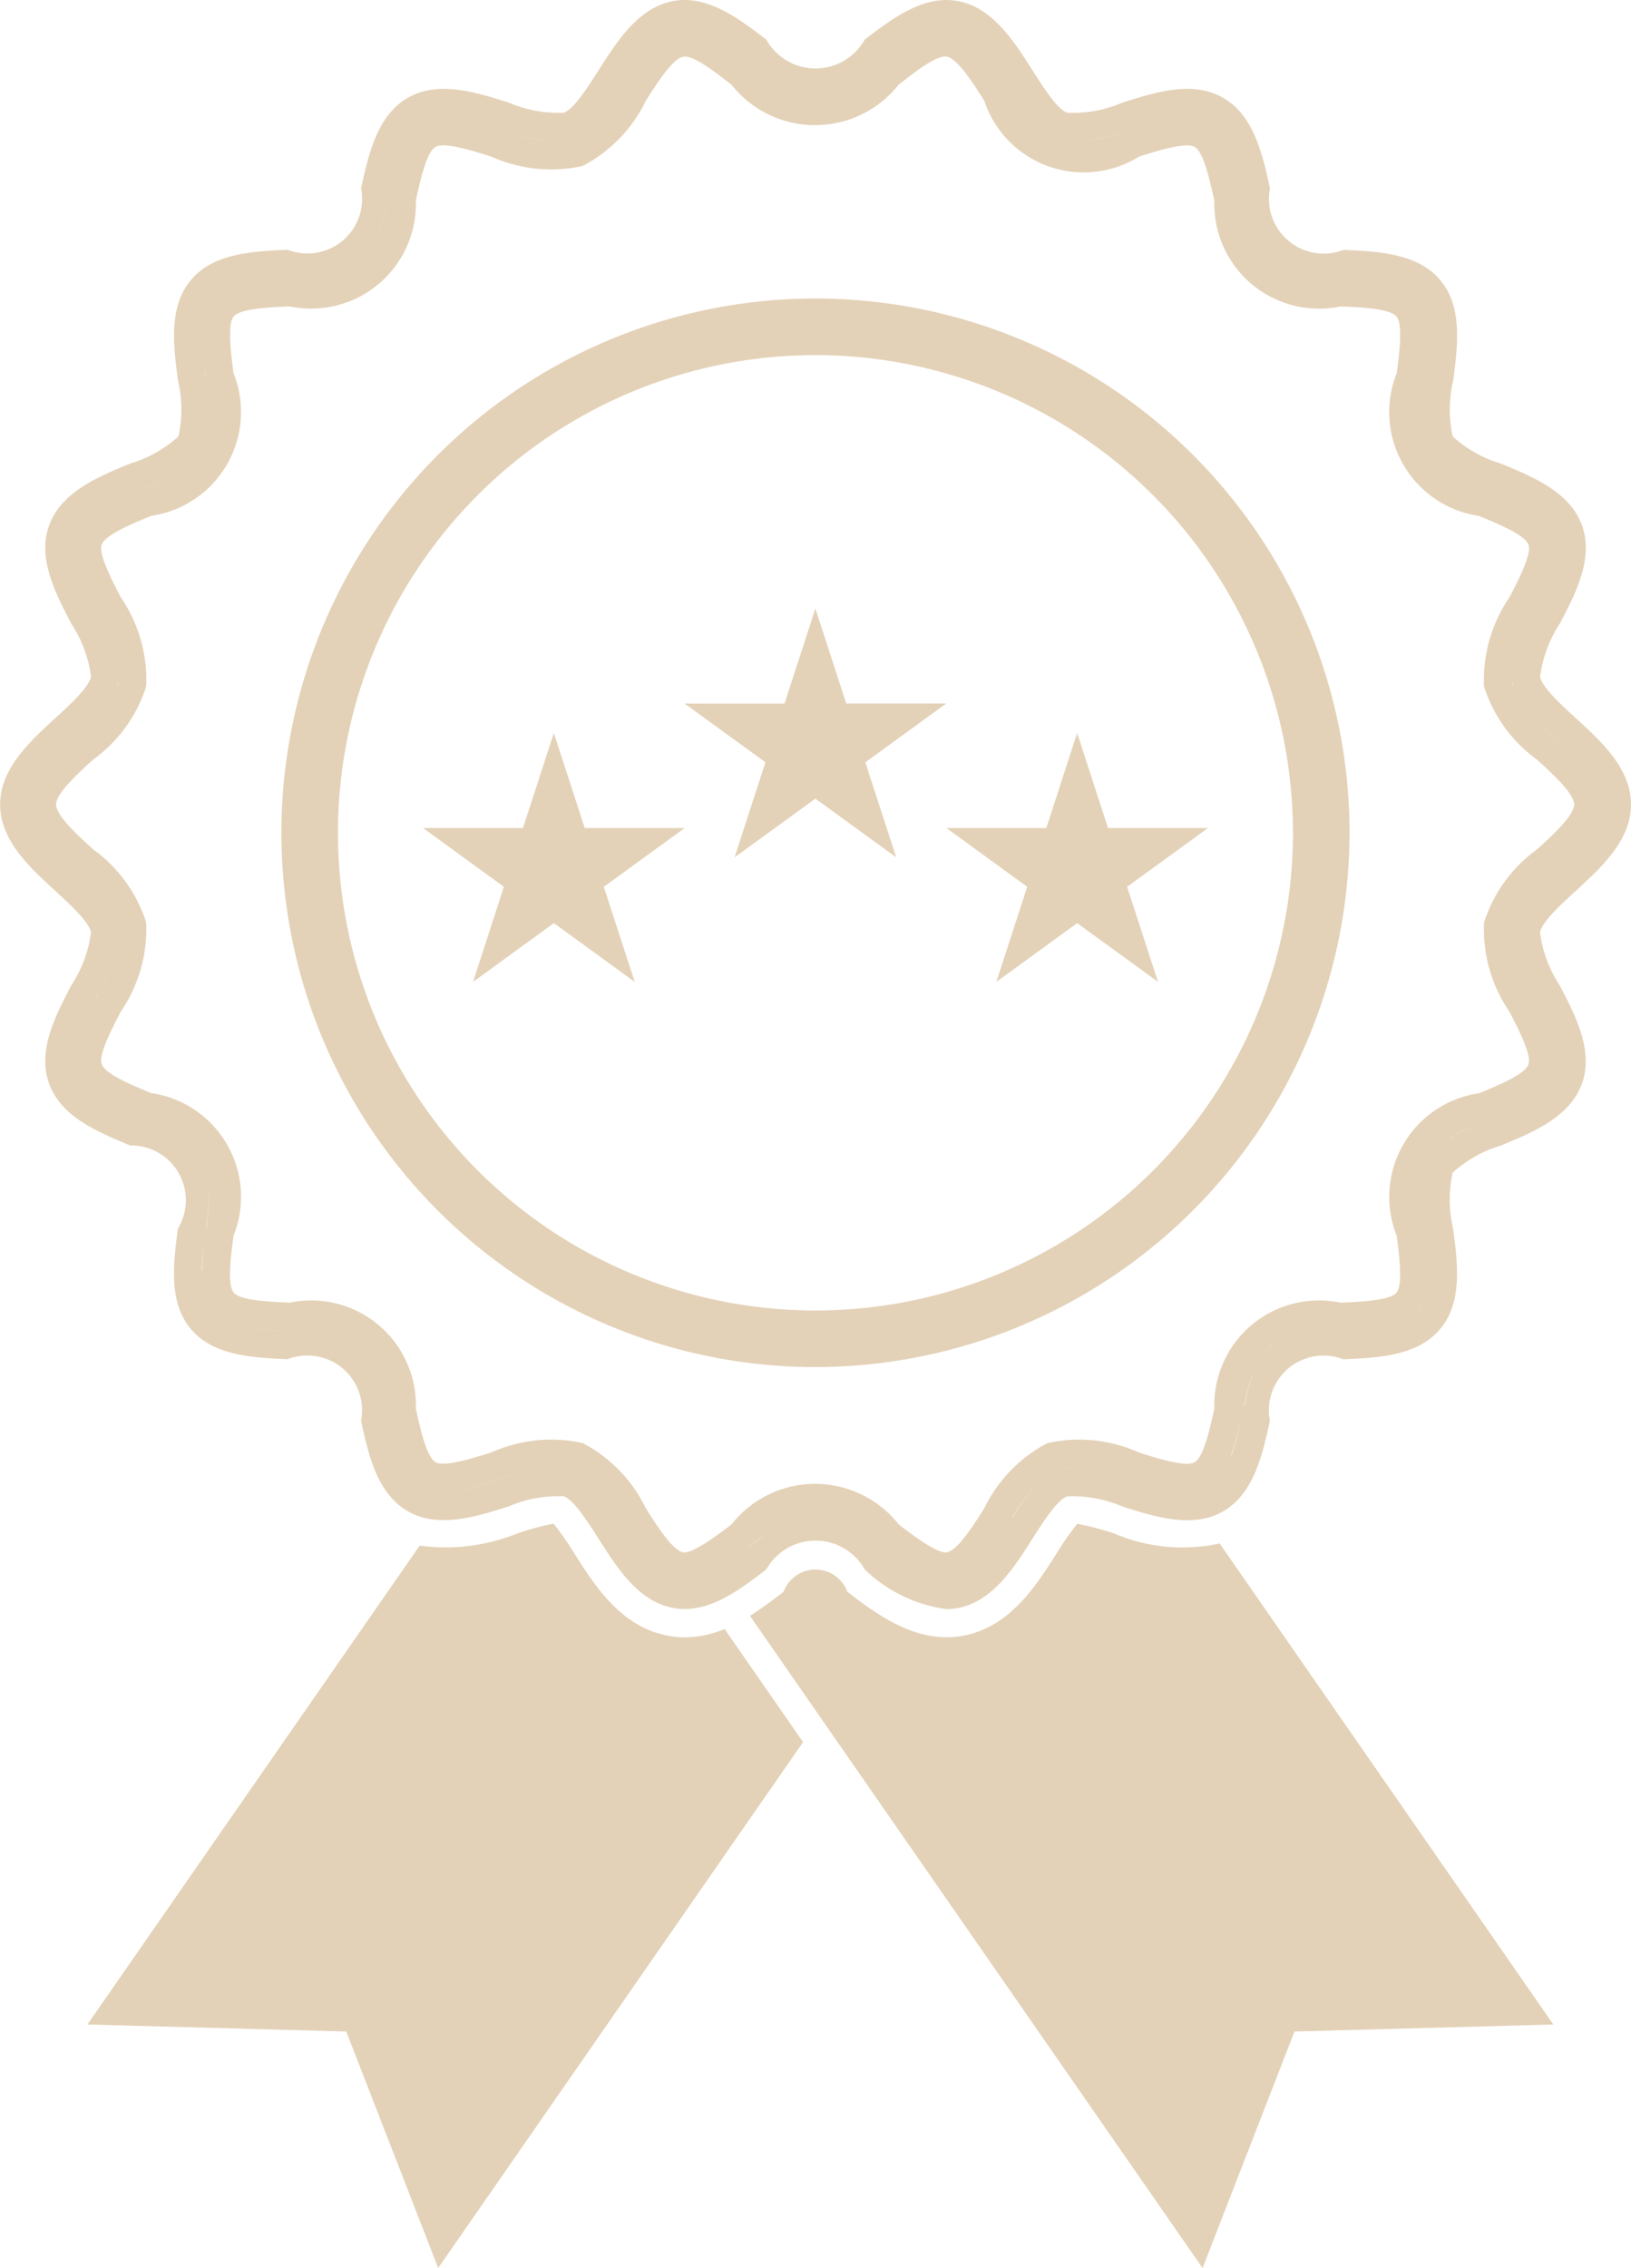 <svg xmlns="http://www.w3.org/2000/svg" width="67.421" height="93.714"><g opacity=".8" fill="#ddc7a6"><path d="M27.656 67.597c-1.962-.345-3.036-2.031-3.9-3.385a12.2 12.2 0 00-.874-1.254 11.586 11.586 0 00-1.487.4 7.911 7.911 0 01-4.047.508L3.613 83.654l10.7.289 3.8 9.775 15.084-21.733-3.245-4.674a4.328 4.328 0 01-1.645.346 3.727 3.727 0 01-.651-.06zm18.399-4.233a11.325 11.325 0 00-1.523-.4 11.765 11.765 0 00-.87 1.247c-.869 1.363-1.942 3.046-3.9 3.389-1.885.322-3.5-.878-4.733-1.826a1.408 1.408 0 00-2.64 0c-.427.327-.889.68-1.388.992l2.91 4.194 15.8 22.758 3.8-9.775 10.7-.289-13.794-19.878a7.2 7.2 0 01-4.362-.412zM33.71 56.489a22.077 22.077 0 1122.076-22.076A22.1 22.1 0 0133.71 56.489zm0-41.815a19.738 19.738 0 1019.737 19.739 19.759 19.759 0 00-19.737-19.74z"/><path d="M33.705 25.142l1.277 3.929h4.131l-3.342 2.428 1.277 3.929L33.706 33l-3.342 2.428 1.277-3.929-3.342-2.428h4.131zm-10.811 5.144l1.277 3.929h4.131l-3.342 2.428 1.277 3.929-3.342-2.428-3.342 2.428 1.276-3.929-3.342-2.428h4.131zm21.632 0l1.277 3.929h4.131l-3.342 2.428 1.277 3.929-3.342-2.428-3.342 2.428 1.277-3.929-3.342-2.428h4.132z"/><path d="M65.134 36.816c1.072-.982 2.287-2.092 2.287-3.574s-1.214-2.592-2.287-3.573c-.622-.569-1.394-1.277-1.47-1.709a5.218 5.218 0 01.815-2.191c.66-1.267 1.409-2.7.916-4.06-.5-1.378-2.014-2-3.351-2.554a5.142 5.142 0 01-1.993-1.12 5.208 5.208 0 01.02-2.313c.185-1.422.4-3.037-.537-4.149s-2.564-1.183-4-1.247a2.261 2.261 0 01-3.037-2.546c-.31-1.406-.662-3-1.926-3.732s-2.8-.241-4.169.191a5.148 5.148 0 01-2.286.419c-.419-.152-.985-1.043-1.44-1.759-.779-1.221-1.66-2.607-3.112-2.861-1.406-.242-2.691.736-3.82 1.6a2.332 2.332 0 01-4.067 0c-1.13-.87-2.422-1.844-3.818-1.6-1.452.254-2.334 1.64-3.113 2.862-.455.714-1.021 1.605-1.44 1.757a5.189 5.189 0 01-2.285-.421c-1.368-.431-2.917-.917-4.167-.191-1.266.729-1.617 2.326-1.927 3.734a2.26 2.26 0 01-3.036 2.542c-1.437.064-3.067.135-4 1.251s-.721 2.724-.534 4.148a5.238 5.238 0 01.018 2.315 5.167 5.167 0 01-1.993 1.119c-1.336.551-2.849 1.176-3.352 2.556-.492 1.355.257 2.792.917 4.06a5.208 5.208 0 01.815 2.188c-.076.432-.85 1.142-1.47 1.711-1.073.982-2.287 2.1-2.287 3.575s1.214 2.594 2.287 3.574c.62.571 1.394 1.279 1.47 1.708a5.2 5.2 0 01-.817 2.191c-.66 1.269-1.407 2.706-.916 4.059.5 1.379 2.016 2 3.352 2.556a2.26 2.26 0 011.973 3.433c-.187 1.424-.4 3.036.534 4.149s2.567 1.186 4 1.249a2.261 2.261 0 013.036 2.546c.31 1.406.662 3 1.927 3.732 1.25.724 2.8.239 4.167-.191a5.194 5.194 0 012.287-.421c.419.152.983 1.043 1.44 1.757.779 1.223 1.661 2.608 3.112 2.862 1.417.244 2.693-.736 3.821-1.6a2.332 2.332 0 014.065 0 6.033 6.033 0 003.372 1.643 2.575 2.575 0 00.447-.04c1.452-.254 2.333-1.64 3.112-2.861.455-.716 1.023-1.607 1.44-1.759a5.263 5.263 0 012.287.421c1.366.431 2.916.921 4.169.193s1.617-2.326 1.925-3.734a2.26 2.26 0 013.036-2.544c1.437-.063 3.064-.134 4-1.249s.723-2.727.536-4.151a5.242 5.242 0 01-.02-2.31 5.188 5.188 0 011.993-1.122c1.336-.551 2.851-1.176 3.352-2.554.492-1.355-.256-2.791-.916-4.06a5.2 5.2 0 01-.815-2.191c.079-.435.851-1.145 1.473-1.714zm-.787-6.284a14.979 14.979 0 011.161 1.145 15.3 15.3 0 00-1.168-1.148 13.965 13.965 0 01-1.2-1.193 14.171 14.171 0 001.207 1.196zm-.051-8.424a1.14 1.14 0 01.051.175 1.39 1.39 0 00-.051-.175 1.357 1.357 0 00-.061-.144 1.186 1.186 0 01.061.144zm-.248 1.881c-.173.409-.392.831-.61 1.249a21.41 21.41 0 00.003-.008c.238-.453.446-.867.607-1.241zm-2.45-3.753a13.854 13.854 0 011.534.706 14.314 14.314 0 00-1.536-.706 24.282 24.282 0 01.002-.001zm-2.96-7.911l.023.031-.023-.03c-.012-.011-.023-.026-.036-.039zm-3.155-.831a17.694 17.694 0 01-.002 0 22.51 22.51 0 01.003-.001zm-2.978-.652q.062.052.129.1a1.862 1.862 0 01-.204-.168.987.987 0 00.076.067zm-.716-1.148a12.584 12.584 0 01-.375-1.391 11.783 11.783 0 00.376 1.39zm-5.281-4.263a9.258 9.258 0 01-1.759.424 9.756 9.756 0 001.76-.426zm-2.8.323a1.022 1.022 0 00.116.038.927.927 0 01-.111-.035c-.03-.01-.058-.023-.088-.035zm-1.016-.787a10.7 10.7 0 01-.82-1.152 11.074 11.074 0 00.821 1.151zm-3.275-3.765l.028.007h-.027l-.056-.011zm-11.359-.011l.04-.007-.036.007a1.256 1.256 0 00-.142.033 1.189 1.189 0 01.138-.035zM25.72 3.549l.01-.018.013-.018c.3-.467.564-.876.828-1.219-.289.371-.559.8-.828 1.219l-.012.017-.012.02c-.3.462-.559.866-.817 1.2.286-.368.556-.787.819-1.203zm-2.018 2.209a2.09 2.09 0 00.003 0c-.025.008-.048.018-.074.025a.554.554 0 00.072-.027zm-1.039.094a8.706 8.706 0 01-1.585-.371 9.094 9.094 0 001.586.369zm-6.188.605a12.91 12.91 0 00-.37 1.4 14.238 14.238 0 01.37-1.401zm-.464 1.823a10.037 10.037 0 01-.437 1.559 10.73 10.73 0 00.438-1.562zm-1.1 2.561c.031-.026.063-.053.092-.083-.031.03-.063.056-.094.084s-.041.033-.061.049zm-3 .652l.126-.007-.089.007a14.631 14.631 0 00-1.584.122c.449-.066.964-.098 1.551-.124zm-3.133.833l.053-.061-.051.059a1.014 1.014 0 00-.076.1 1.035 1.035 0 01.078-.1zm-.271 3.244c.013.1.02.186.033.287-.013-.1-.021-.19-.035-.289s-.021-.191-.035-.29c.019.099.028.192.042.29zm-2.691 4.666A14 14 0 007.41 19.5a12.943 12.943 0 01-1.592.736 15.527 15.527 0 00-1.518.695 14.611 14.611 0 011.521-.697zm-2.7 1.873a1.37 1.37 0 00-.001.004 1.211 1.211 0 01.05-.116.963.963 0 00-.04.109zm.2 1.777c.165.4.389.846.65 1.346a23.852 23.852 0 01-.001-.002c-.222-.453-.457-.905-.636-1.347zm-.447 6.825a13.285 13.285 0 00-1.011 1.016 11.29 11.29 0 011.024-1.019zm.241 13.666l-.025-.081c.007.028.017.054.026.083a1.151 1.151 0 00.059.14 1.108 1.108 0 01-.047-.142zm.853-3.118a12.593 12.593 0 01-.005.008l.073-.142a12.032 12.032 0 00.714-1.554 11.481 11.481 0 01-.714 1.554.67.67 0 01-.055.131zm.314 4.288a14.944 14.944 0 001.533.7 13.989 13.989 0 01-1.52-.703zm4.067 6.959c.011-.432.066-.926.138-1.485a14.226 14.226 0 00-.124 1.482zm.17-1.721a11.34 11.34 0 00.134-1.8 10.887 10.887 0 01-.122 1.792zm.254 3.379l-.063-.081c.022.028.04.053.063.079s.041.048.063.071zm3.156.832a13.626 13.626 0 01-1.714-.147 14.794 14.794 0 001.717.147c.338.015.67.031.988.056a18.49 18.49 0 00-.978-.06zm4.128 3.461a14.611 14.611 0 00-.394-1.536 15.746 15.746 0 01.394 1.536c.107.485.216.975.358 1.422a25.921 25.921 0 01-.346-1.425zm4.6 2.678a11.952 11.952 0 01-1.8.47 12.871 12.871 0 001.8-.472 13.178 13.178 0 011.749-.464 13.458 13.458 0 00-1.735.462zm3.047-.4c-.038-.013-.079-.028-.12-.04.038.012.076.022.112.036h.013l.092.038zm1.064.848a12.2 12.2 0 01.774 1.1 11.391 11.391 0 00-.76-1.106zm3.3 3.719h-.018a1.619 1.619 0 01-.436-.147 1.669 1.669 0 00.454.148c.053.008.106.015.157.018-.039-.011-.089-.016-.142-.024zm2.884-1.379a16.765 16.765 0 01.008-.009c.257-.2.51-.388.759-.566l-.756.57zm3.843-1.125a8.474 8.474 0 011.2.784 8.864 8.864 0 00-1.185-.789zm4.559 2.5h-.007a1.69 1.69 0 01-.6-.026 1.624 1.624 0 00.6.026 1.7 1.7 0 00.208-.051 1.623 1.623 0 01-.186.047zm2.486-2.592a9.5 9.5 0 01.978-1.338 10.027 10.027 0 00-.963 1.334zm2.511-2.076a2.113 2.113 0 00-.647.1l-.033.011.035-.013a2.029 2.029 0 01.645-.1c.02 0 .035-.008.054-.008.046 0 .1.015.15.016a1.815 1.815 0 00-.192-.01zm6.528-.439a12.472 12.472 0 00.419-1.536 11.143 11.143 0 01-.404 1.533zm.545-2.09a9.441 9.441 0 01.444-1.533 9.921 9.921 0 00-.429 1.529zm1.072-2.453a1.773 1.773 0 00-.256.264 1.829 1.829 0 01.252-.264 2 2 0 01.18-.132 1.985 1.985 0 00-.161.128zm3-.652h-.089.056a14.7 14.7 0 001.587-.125 15.382 15.382 0 01-1.541.121zm3.135-.832a2.044 2.044 0 01-.005.004 1.683 1.683 0 00.137-.19 1.544 1.544 0 01-.119.183zm.287-3.133a12.334 12.334 0 01.137 1.607 13.44 13.44 0 00-.124-1.61zm1.013-4a9.813 9.813 0 011.318-.637 10.562 10.562 0 00-1.305.635zm1.211-1.858a4.33 4.33 0 00-3.4 5.895c.1.8.264 2.018-.01 2.343s-1.452.378-2.313.417a4.328 4.328 0 00-5.217 4.377c-.187.843-.441 2-.813 2.214s-1.526-.157-2.3-.4a6.035 6.035 0 00-3.786-.389 5.956 5.956 0 00-2.613 2.7c-.467.732-1.107 1.737-1.544 1.813-.4.054-1.356-.667-1.991-1.153a4.4 4.4 0 00-6.911 0c-.637.488-1.623 1.212-1.995 1.155-.437-.076-1.077-1.082-1.544-1.815a5.971 5.971 0 00-2.61-2.7 6.058 6.058 0 00-3.79.388c-.772.241-1.939.607-2.295.4-.375-.216-.629-1.369-.815-2.212a4.331 4.331 0 00-5.218-4.379c-.858-.04-2.038-.089-2.312-.416s-.112-1.539-.008-2.343a4.33 4.33 0 00-3.4-5.9c-.8-.332-1.9-.784-2.047-1.195-.142-.386.421-1.465.792-2.176a6.077 6.077 0 001.047-3.678 5.953 5.953 0 00-2.2-3.027c-.645-.589-1.526-1.4-1.526-1.85s.881-1.26 1.526-1.851a5.955 5.955 0 002.2-3.031 6.052 6.052 0 00-1.046-3.673c-.373-.714-.935-1.792-.793-2.179.15-.411 1.246-.863 2.047-1.193a4.335 4.335 0 003.4-5.9c-.1-.8-.264-2.015.008-2.339s1.454-.378 2.313-.416a4.33 4.33 0 005.217-4.377c.188-.843.441-2 .817-2.214.36-.208 1.525.155 2.293.4a6.048 6.048 0 003.788.388 5.975 5.975 0 002.613-2.7c.465-.732 1.107-1.739 1.543-1.813s1.358.667 1.991 1.153a4.406 4.406 0 006.914 0c.632-.487 1.584-1.251 1.993-1.153.436.074 1.074 1.079 1.542 1.812a4.331 4.331 0 006.4 2.315c.769-.244 1.935-.607 2.3-.4s.627 1.371.813 2.214a4.331 4.331 0 005.218 4.377c.86.038 2.038.089 2.312.416s.114 1.538.01 2.341a4.334 4.334 0 003.4 5.9c.8.33 1.9.782 2.046 1.191.14.389-.419 1.467-.792 2.179a6.053 6.053 0 00-1.046 3.674 5.947 5.947 0 002.2 3.032c.645.589 1.526 1.4 1.526 1.848s-.881 1.259-1.526 1.848a5.946 5.946 0 00-2.2 3.032 6.06 6.06 0 001.046 3.676c.371.711.932 1.79.79 2.178-.134.41-1.23.862-2.031 1.194zM4.818 38.031a1.771 1.771 0 01.078.29 1.622 1.622 0 01.023.2 1.969 1.969 0 00-.023-.2 1.911 1.911 0 00-.065-.292zm.038-9.694a1.346 1.346 0 00.04-.177 1.712 1.712 0 00.028-.32 1.879 1.879 0 01-.028.322 1.543 1.543 0 01-.027.172zm57.68-.01a2.012 2.012 0 01-.038-.163 2.225 2.225 0 01-.025-.256 1.926 1.926 0 00.025.254c.023.052.036.106.051.162zm0 9.833a1.405 1.405 0 00-.04.167 1.941 1.941 0 00-.025.241 2.422 2.422 0 01.025-.243 1.464 1.464 0 01.054-.168zm.891 3.1c-.026-.05-.043-.088-.069-.137.025.048.046.092.071.138s.053.106.081.162a.755.755 0 00-.069-.167zm2.047-6.424a15.408 15.408 0 01-1.143 1.122 15.942 15.942 0 001.158-1.127z"/></g></svg>